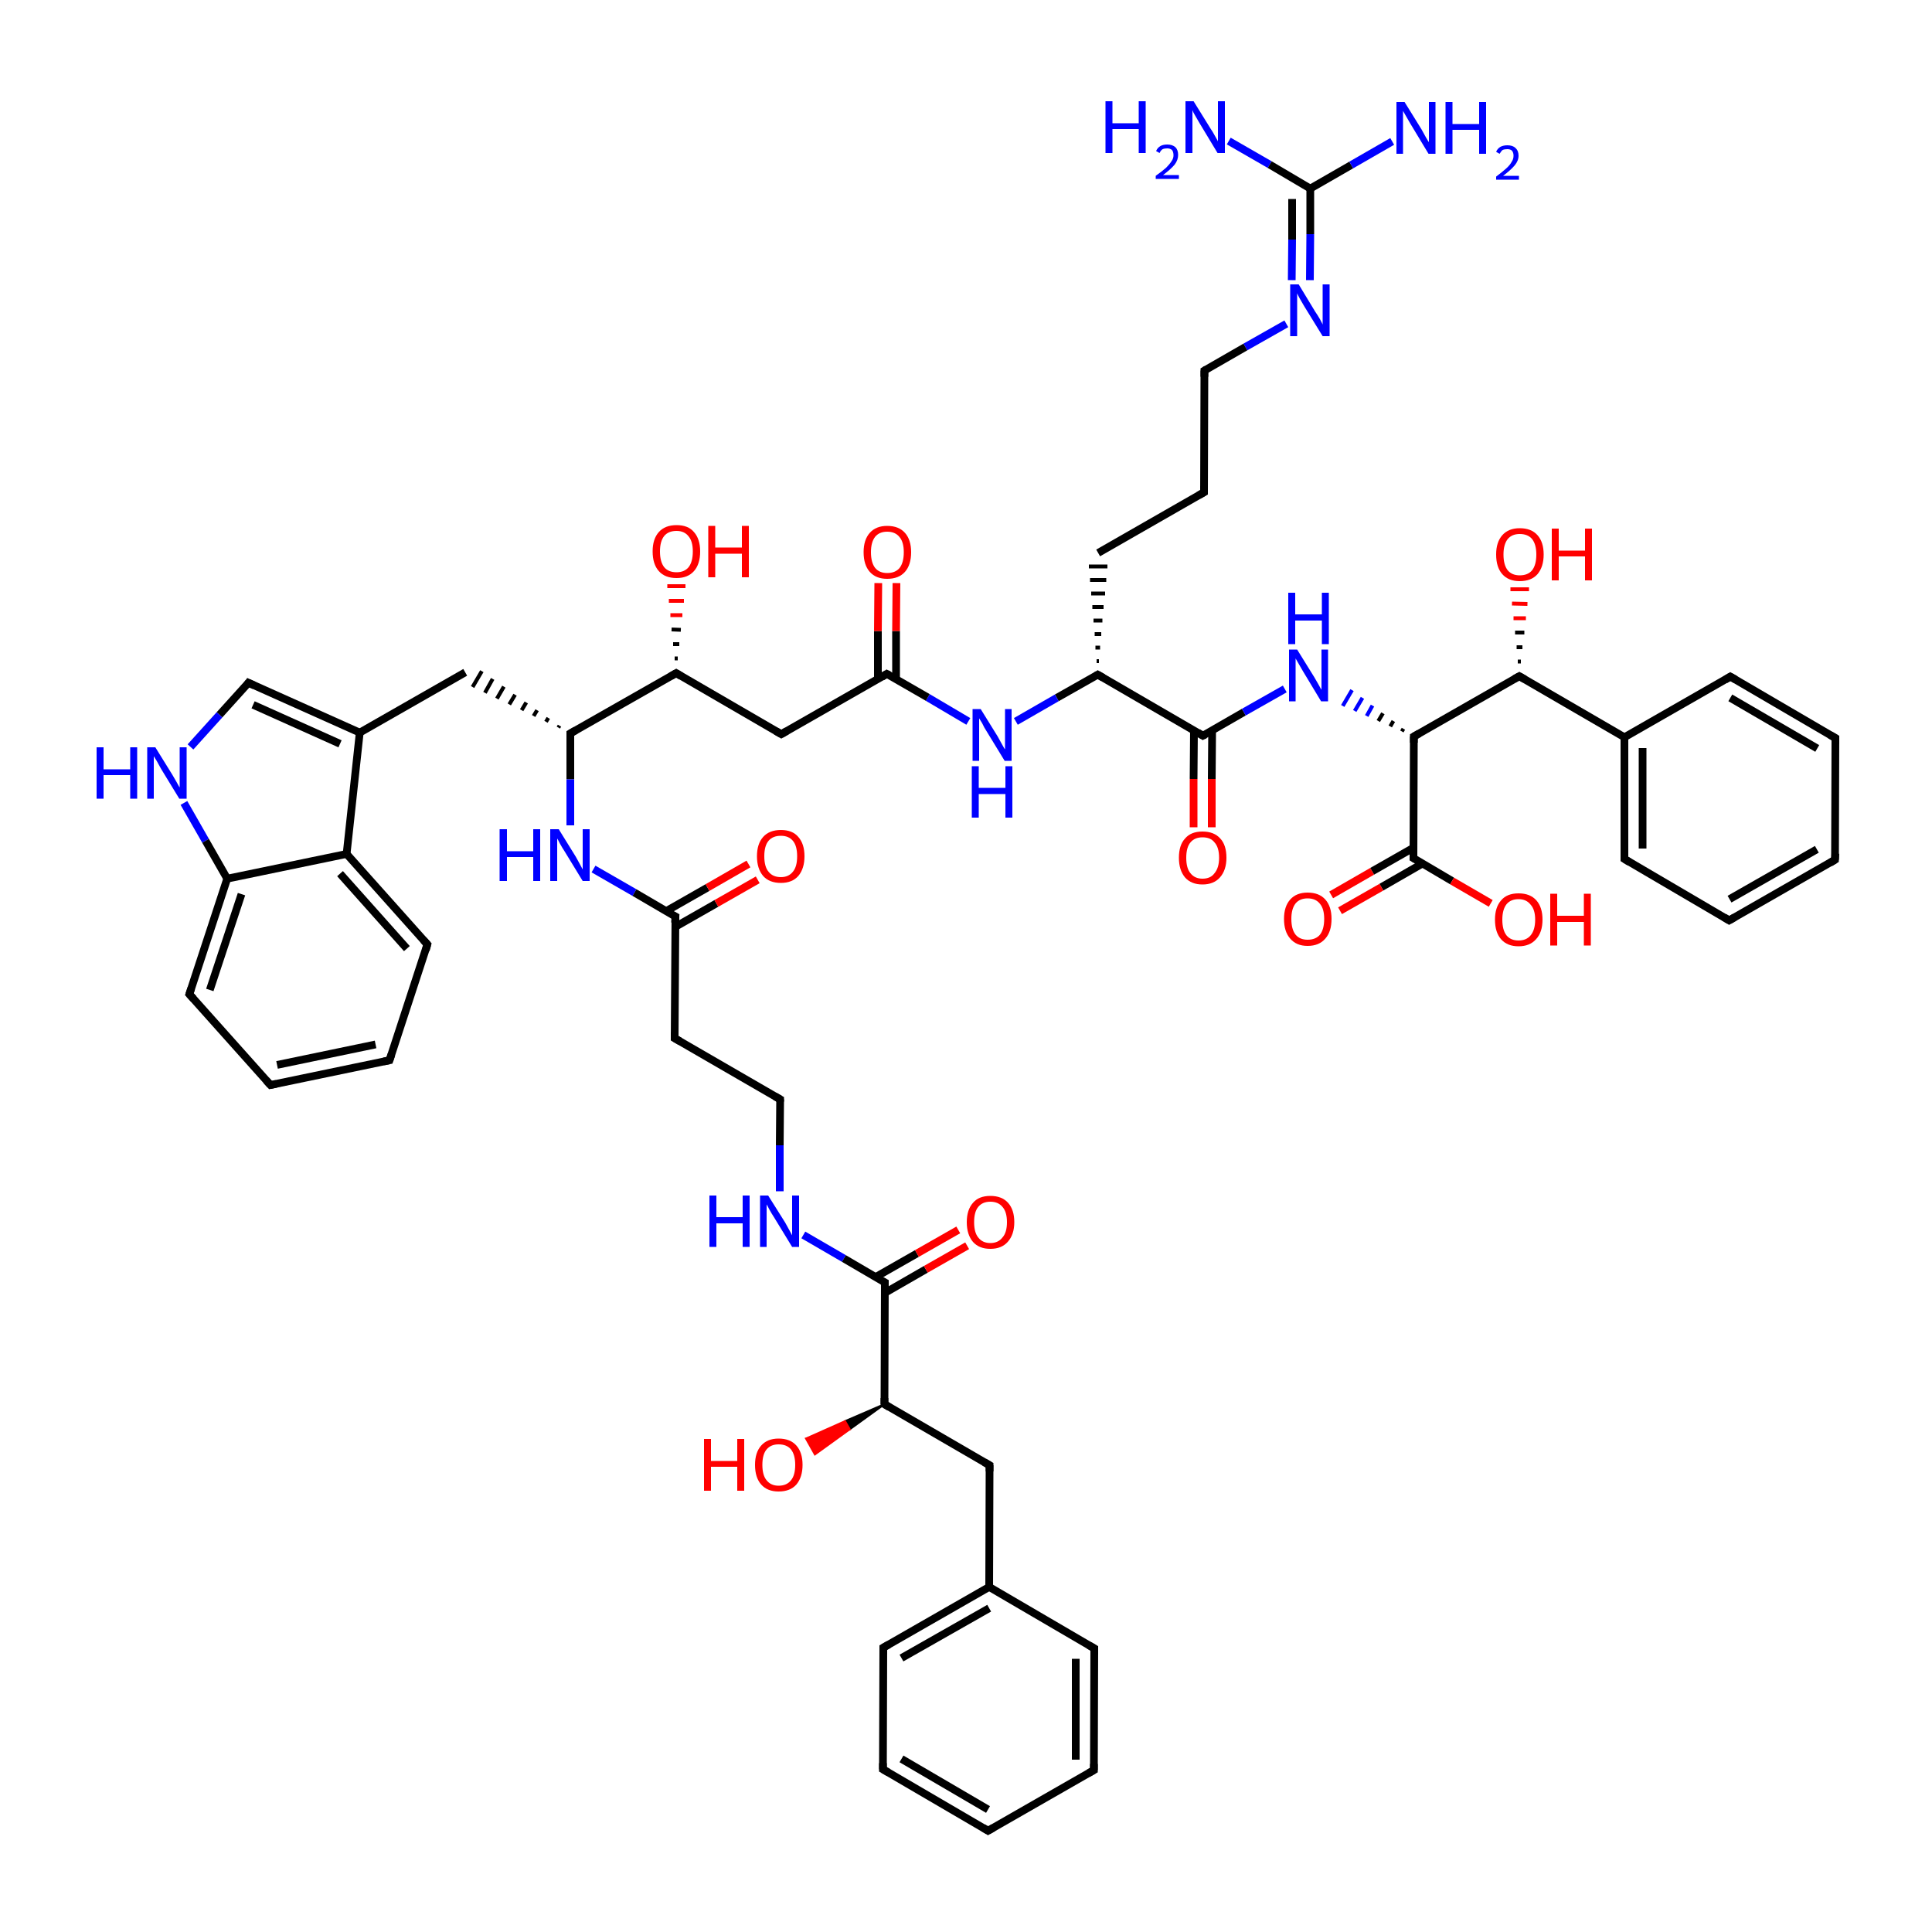 
<svg version='1.1' baseProfile='full'
              xmlns='http://www.w3.org/2000/svg'
                      xmlns:rdkit='http://www.rdkit.org/xml'
                      xmlns:xlink='http://www.w3.org/1999/xlink'
                  xml:space='preserve'
width='500px' height='500px' viewBox='0 0 500 500'>
<!-- END OF HEADER -->
<rect style='opacity:1.0;fill:#FFFFFF;stroke:none' width='500.0' height='500.0' x='0.0' y='0.0'> </rect>
<path class='bond-0 atom-0 atom-1' d='M 318.0,36.5 L 328.6,42.6' style='fill:none;fill-rule:evenodd;stroke:#0000FF;stroke-width:2.0px;stroke-linecap:butt;stroke-linejoin:miter;stroke-opacity:1' />
<path class='bond-0 atom-0 atom-1' d='M 328.6,42.6 L 339.1,48.8' style='fill:none;fill-rule:evenodd;stroke:#000000;stroke-width:2.0px;stroke-linecap:butt;stroke-linejoin:miter;stroke-opacity:1' />
<path class='bond-1 atom-1 atom-2' d='M 339.1,48.8 L 349.7,42.7' style='fill:none;fill-rule:evenodd;stroke:#000000;stroke-width:2.0px;stroke-linecap:butt;stroke-linejoin:miter;stroke-opacity:1' />
<path class='bond-1 atom-1 atom-2' d='M 349.7,42.7 L 360.3,36.6' style='fill:none;fill-rule:evenodd;stroke:#0000FF;stroke-width:2.0px;stroke-linecap:butt;stroke-linejoin:miter;stroke-opacity:1' />
<path class='bond-2 atom-1 atom-3' d='M 339.1,48.8 L 339.1,60.6' style='fill:none;fill-rule:evenodd;stroke:#000000;stroke-width:2.0px;stroke-linecap:butt;stroke-linejoin:miter;stroke-opacity:1' />
<path class='bond-2 atom-1 atom-3' d='M 339.1,60.6 L 339.0,72.5' style='fill:none;fill-rule:evenodd;stroke:#0000FF;stroke-width:2.0px;stroke-linecap:butt;stroke-linejoin:miter;stroke-opacity:1' />
<path class='bond-2 atom-1 atom-3' d='M 334.4,51.5 L 334.4,62.0' style='fill:none;fill-rule:evenodd;stroke:#000000;stroke-width:2.0px;stroke-linecap:butt;stroke-linejoin:miter;stroke-opacity:1' />
<path class='bond-2 atom-1 atom-3' d='M 334.4,62.0 L 334.3,72.5' style='fill:none;fill-rule:evenodd;stroke:#0000FF;stroke-width:2.0px;stroke-linecap:butt;stroke-linejoin:miter;stroke-opacity:1' />
<path class='bond-3 atom-3 atom-4' d='M 332.9,83.8 L 322.3,89.8' style='fill:none;fill-rule:evenodd;stroke:#0000FF;stroke-width:2.0px;stroke-linecap:butt;stroke-linejoin:miter;stroke-opacity:1' />
<path class='bond-3 atom-3 atom-4' d='M 322.3,89.8 L 311.7,95.9' style='fill:none;fill-rule:evenodd;stroke:#000000;stroke-width:2.0px;stroke-linecap:butt;stroke-linejoin:miter;stroke-opacity:1' />
<path class='bond-4 atom-4 atom-5' d='M 311.7,95.9 L 311.6,127.4' style='fill:none;fill-rule:evenodd;stroke:#000000;stroke-width:2.0px;stroke-linecap:butt;stroke-linejoin:miter;stroke-opacity:1' />
<path class='bond-5 atom-5 atom-6' d='M 311.6,127.4 L 284.2,143.1' style='fill:none;fill-rule:evenodd;stroke:#000000;stroke-width:2.0px;stroke-linecap:butt;stroke-linejoin:miter;stroke-opacity:1' />
<path class='bond-6 atom-7 atom-6' d='M 284.4,171.1 L 283.8,171.1' style='fill:none;fill-rule:evenodd;stroke:#000000;stroke-width:1.0px;stroke-linecap:butt;stroke-linejoin:miter;stroke-opacity:1' />
<path class='bond-6 atom-7 atom-6' d='M 284.7,167.6 L 283.5,167.6' style='fill:none;fill-rule:evenodd;stroke:#000000;stroke-width:1.0px;stroke-linecap:butt;stroke-linejoin:miter;stroke-opacity:1' />
<path class='bond-6 atom-7 atom-6' d='M 285.0,164.1 L 283.3,164.1' style='fill:none;fill-rule:evenodd;stroke:#000000;stroke-width:1.0px;stroke-linecap:butt;stroke-linejoin:miter;stroke-opacity:1' />
<path class='bond-6 atom-7 atom-6' d='M 285.3,160.6 L 283.0,160.6' style='fill:none;fill-rule:evenodd;stroke:#000000;stroke-width:1.0px;stroke-linecap:butt;stroke-linejoin:miter;stroke-opacity:1' />
<path class='bond-6 atom-7 atom-6' d='M 285.6,157.1 L 282.7,157.1' style='fill:none;fill-rule:evenodd;stroke:#000000;stroke-width:1.0px;stroke-linecap:butt;stroke-linejoin:miter;stroke-opacity:1' />
<path class='bond-6 atom-7 atom-6' d='M 286.0,153.6 L 282.4,153.6' style='fill:none;fill-rule:evenodd;stroke:#000000;stroke-width:1.0px;stroke-linecap:butt;stroke-linejoin:miter;stroke-opacity:1' />
<path class='bond-6 atom-7 atom-6' d='M 286.3,150.1 L 282.1,150.1' style='fill:none;fill-rule:evenodd;stroke:#000000;stroke-width:1.0px;stroke-linecap:butt;stroke-linejoin:miter;stroke-opacity:1' />
<path class='bond-6 atom-7 atom-6' d='M 286.6,146.6 L 281.8,146.6' style='fill:none;fill-rule:evenodd;stroke:#000000;stroke-width:1.0px;stroke-linecap:butt;stroke-linejoin:miter;stroke-opacity:1' />
<path class='bond-7 atom-7 atom-8' d='M 284.1,174.6 L 273.5,180.6' style='fill:none;fill-rule:evenodd;stroke:#000000;stroke-width:2.0px;stroke-linecap:butt;stroke-linejoin:miter;stroke-opacity:1' />
<path class='bond-7 atom-7 atom-8' d='M 273.5,180.6 L 262.9,186.7' style='fill:none;fill-rule:evenodd;stroke:#0000FF;stroke-width:2.0px;stroke-linecap:butt;stroke-linejoin:miter;stroke-opacity:1' />
<path class='bond-8 atom-8 atom-9' d='M 250.6,186.7 L 240.1,180.5' style='fill:none;fill-rule:evenodd;stroke:#0000FF;stroke-width:2.0px;stroke-linecap:butt;stroke-linejoin:miter;stroke-opacity:1' />
<path class='bond-8 atom-8 atom-9' d='M 240.1,180.5 L 229.5,174.4' style='fill:none;fill-rule:evenodd;stroke:#000000;stroke-width:2.0px;stroke-linecap:butt;stroke-linejoin:miter;stroke-opacity:1' />
<path class='bond-9 atom-9 atom-10' d='M 231.9,175.7 L 231.9,163.3' style='fill:none;fill-rule:evenodd;stroke:#000000;stroke-width:2.0px;stroke-linecap:butt;stroke-linejoin:miter;stroke-opacity:1' />
<path class='bond-9 atom-9 atom-10' d='M 231.9,163.3 L 232.0,150.9' style='fill:none;fill-rule:evenodd;stroke:#FF0000;stroke-width:2.0px;stroke-linecap:butt;stroke-linejoin:miter;stroke-opacity:1' />
<path class='bond-9 atom-9 atom-10' d='M 227.2,175.7 L 227.2,163.3' style='fill:none;fill-rule:evenodd;stroke:#000000;stroke-width:2.0px;stroke-linecap:butt;stroke-linejoin:miter;stroke-opacity:1' />
<path class='bond-9 atom-9 atom-10' d='M 227.2,163.3 L 227.3,150.9' style='fill:none;fill-rule:evenodd;stroke:#FF0000;stroke-width:2.0px;stroke-linecap:butt;stroke-linejoin:miter;stroke-opacity:1' />
<path class='bond-10 atom-9 atom-11' d='M 229.5,174.4 L 202.2,190.0' style='fill:none;fill-rule:evenodd;stroke:#000000;stroke-width:2.0px;stroke-linecap:butt;stroke-linejoin:miter;stroke-opacity:1' />
<path class='bond-11 atom-11 atom-12' d='M 202.2,190.0 L 175.0,174.2' style='fill:none;fill-rule:evenodd;stroke:#000000;stroke-width:2.0px;stroke-linecap:butt;stroke-linejoin:miter;stroke-opacity:1' />
<path class='bond-12 atom-12 atom-13' d='M 174.6,170.4 L 175.4,170.4' style='fill:none;fill-rule:evenodd;stroke:#000000;stroke-width:1.0px;stroke-linecap:butt;stroke-linejoin:miter;stroke-opacity:1' />
<path class='bond-12 atom-12 atom-13' d='M 174.2,166.7 L 175.8,166.7' style='fill:none;fill-rule:evenodd;stroke:#000000;stroke-width:1.0px;stroke-linecap:butt;stroke-linejoin:miter;stroke-opacity:1' />
<path class='bond-12 atom-12 atom-13' d='M 173.8,162.9 L 176.2,163.0' style='fill:none;fill-rule:evenodd;stroke:#000000;stroke-width:1.0px;stroke-linecap:butt;stroke-linejoin:miter;stroke-opacity:1' />
<path class='bond-12 atom-12 atom-13' d='M 173.5,159.2 L 176.6,159.2' style='fill:none;fill-rule:evenodd;stroke:#FF0000;stroke-width:1.0px;stroke-linecap:butt;stroke-linejoin:miter;stroke-opacity:1' />
<path class='bond-12 atom-12 atom-13' d='M 173.1,155.5 L 177.0,155.5' style='fill:none;fill-rule:evenodd;stroke:#FF0000;stroke-width:1.0px;stroke-linecap:butt;stroke-linejoin:miter;stroke-opacity:1' />
<path class='bond-12 atom-12 atom-13' d='M 172.7,151.7 L 177.4,151.7' style='fill:none;fill-rule:evenodd;stroke:#FF0000;stroke-width:1.0px;stroke-linecap:butt;stroke-linejoin:miter;stroke-opacity:1' />
<path class='bond-13 atom-12 atom-14' d='M 175.0,174.2 L 147.6,189.8' style='fill:none;fill-rule:evenodd;stroke:#000000;stroke-width:2.0px;stroke-linecap:butt;stroke-linejoin:miter;stroke-opacity:1' />
<path class='bond-14 atom-14 atom-15' d='M 144.8,187.8 L 144.5,188.3' style='fill:none;fill-rule:evenodd;stroke:#000000;stroke-width:1.0px;stroke-linecap:butt;stroke-linejoin:miter;stroke-opacity:1' />
<path class='bond-14 atom-14 atom-15' d='M 141.9,185.8 L 141.3,186.8' style='fill:none;fill-rule:evenodd;stroke:#000000;stroke-width:1.0px;stroke-linecap:butt;stroke-linejoin:miter;stroke-opacity:1' />
<path class='bond-14 atom-14 atom-15' d='M 139.0,183.8 L 138.1,185.3' style='fill:none;fill-rule:evenodd;stroke:#000000;stroke-width:1.0px;stroke-linecap:butt;stroke-linejoin:miter;stroke-opacity:1' />
<path class='bond-14 atom-14 atom-15' d='M 136.2,181.8 L 135.0,183.8' style='fill:none;fill-rule:evenodd;stroke:#000000;stroke-width:1.0px;stroke-linecap:butt;stroke-linejoin:miter;stroke-opacity:1' />
<path class='bond-14 atom-14 atom-15' d='M 133.3,179.8 L 131.8,182.3' style='fill:none;fill-rule:evenodd;stroke:#000000;stroke-width:1.0px;stroke-linecap:butt;stroke-linejoin:miter;stroke-opacity:1' />
<path class='bond-14 atom-14 atom-15' d='M 130.4,177.7 L 128.6,180.8' style='fill:none;fill-rule:evenodd;stroke:#000000;stroke-width:1.0px;stroke-linecap:butt;stroke-linejoin:miter;stroke-opacity:1' />
<path class='bond-14 atom-14 atom-15' d='M 127.5,175.7 L 125.5,179.3' style='fill:none;fill-rule:evenodd;stroke:#000000;stroke-width:1.0px;stroke-linecap:butt;stroke-linejoin:miter;stroke-opacity:1' />
<path class='bond-14 atom-14 atom-15' d='M 124.7,173.7 L 122.3,177.8' style='fill:none;fill-rule:evenodd;stroke:#000000;stroke-width:1.0px;stroke-linecap:butt;stroke-linejoin:miter;stroke-opacity:1' />
<path class='bond-15 atom-15 atom-16' d='M 120.4,174.0 L 93.1,189.6' style='fill:none;fill-rule:evenodd;stroke:#000000;stroke-width:2.0px;stroke-linecap:butt;stroke-linejoin:miter;stroke-opacity:1' />
<path class='bond-16 atom-16 atom-17' d='M 93.1,189.6 L 64.3,176.7' style='fill:none;fill-rule:evenodd;stroke:#000000;stroke-width:2.0px;stroke-linecap:butt;stroke-linejoin:miter;stroke-opacity:1' />
<path class='bond-16 atom-16 atom-17' d='M 88.0,192.5 L 65.5,182.4' style='fill:none;fill-rule:evenodd;stroke:#000000;stroke-width:2.0px;stroke-linecap:butt;stroke-linejoin:miter;stroke-opacity:1' />
<path class='bond-17 atom-17 atom-18' d='M 64.3,176.7 L 56.8,185.0' style='fill:none;fill-rule:evenodd;stroke:#000000;stroke-width:2.0px;stroke-linecap:butt;stroke-linejoin:miter;stroke-opacity:1' />
<path class='bond-17 atom-17 atom-18' d='M 56.8,185.0 L 49.3,193.3' style='fill:none;fill-rule:evenodd;stroke:#0000FF;stroke-width:2.0px;stroke-linecap:butt;stroke-linejoin:miter;stroke-opacity:1' />
<path class='bond-18 atom-18 atom-19' d='M 47.6,207.8 L 53.2,217.6' style='fill:none;fill-rule:evenodd;stroke:#0000FF;stroke-width:2.0px;stroke-linecap:butt;stroke-linejoin:miter;stroke-opacity:1' />
<path class='bond-18 atom-18 atom-19' d='M 53.2,217.6 L 58.8,227.4' style='fill:none;fill-rule:evenodd;stroke:#000000;stroke-width:2.0px;stroke-linecap:butt;stroke-linejoin:miter;stroke-opacity:1' />
<path class='bond-19 atom-19 atom-20' d='M 58.8,227.4 L 49.0,257.3' style='fill:none;fill-rule:evenodd;stroke:#000000;stroke-width:2.0px;stroke-linecap:butt;stroke-linejoin:miter;stroke-opacity:1' />
<path class='bond-19 atom-19 atom-20' d='M 62.5,231.4 L 54.3,256.2' style='fill:none;fill-rule:evenodd;stroke:#000000;stroke-width:2.0px;stroke-linecap:butt;stroke-linejoin:miter;stroke-opacity:1' />
<path class='bond-20 atom-20 atom-21' d='M 49.0,257.3 L 70.0,280.8' style='fill:none;fill-rule:evenodd;stroke:#000000;stroke-width:2.0px;stroke-linecap:butt;stroke-linejoin:miter;stroke-opacity:1' />
<path class='bond-21 atom-21 atom-22' d='M 70.0,280.8 L 100.8,274.4' style='fill:none;fill-rule:evenodd;stroke:#000000;stroke-width:2.0px;stroke-linecap:butt;stroke-linejoin:miter;stroke-opacity:1' />
<path class='bond-21 atom-21 atom-22' d='M 71.7,275.6 L 97.2,270.3' style='fill:none;fill-rule:evenodd;stroke:#000000;stroke-width:2.0px;stroke-linecap:butt;stroke-linejoin:miter;stroke-opacity:1' />
<path class='bond-22 atom-22 atom-23' d='M 100.8,274.4 L 110.6,244.4' style='fill:none;fill-rule:evenodd;stroke:#000000;stroke-width:2.0px;stroke-linecap:butt;stroke-linejoin:miter;stroke-opacity:1' />
<path class='bond-23 atom-23 atom-24' d='M 110.6,244.4 L 89.7,221.0' style='fill:none;fill-rule:evenodd;stroke:#000000;stroke-width:2.0px;stroke-linecap:butt;stroke-linejoin:miter;stroke-opacity:1' />
<path class='bond-23 atom-23 atom-24' d='M 105.3,245.5 L 88.0,226.1' style='fill:none;fill-rule:evenodd;stroke:#000000;stroke-width:2.0px;stroke-linecap:butt;stroke-linejoin:miter;stroke-opacity:1' />
<path class='bond-24 atom-14 atom-25' d='M 147.6,189.8 L 147.6,201.7' style='fill:none;fill-rule:evenodd;stroke:#000000;stroke-width:2.0px;stroke-linecap:butt;stroke-linejoin:miter;stroke-opacity:1' />
<path class='bond-24 atom-14 atom-25' d='M 147.6,201.7 L 147.6,213.6' style='fill:none;fill-rule:evenodd;stroke:#0000FF;stroke-width:2.0px;stroke-linecap:butt;stroke-linejoin:miter;stroke-opacity:1' />
<path class='bond-25 atom-25 atom-26' d='M 153.6,224.9 L 164.2,231.0' style='fill:none;fill-rule:evenodd;stroke:#0000FF;stroke-width:2.0px;stroke-linecap:butt;stroke-linejoin:miter;stroke-opacity:1' />
<path class='bond-25 atom-25 atom-26' d='M 164.2,231.0 L 174.8,237.2' style='fill:none;fill-rule:evenodd;stroke:#000000;stroke-width:2.0px;stroke-linecap:butt;stroke-linejoin:miter;stroke-opacity:1' />
<path class='bond-26 atom-26 atom-27' d='M 174.7,239.9 L 185.4,233.8' style='fill:none;fill-rule:evenodd;stroke:#000000;stroke-width:2.0px;stroke-linecap:butt;stroke-linejoin:miter;stroke-opacity:1' />
<path class='bond-26 atom-26 atom-27' d='M 185.4,233.8 L 196.1,227.7' style='fill:none;fill-rule:evenodd;stroke:#FF0000;stroke-width:2.0px;stroke-linecap:butt;stroke-linejoin:miter;stroke-opacity:1' />
<path class='bond-26 atom-26 atom-27' d='M 172.4,235.8 L 183.1,229.7' style='fill:none;fill-rule:evenodd;stroke:#000000;stroke-width:2.0px;stroke-linecap:butt;stroke-linejoin:miter;stroke-opacity:1' />
<path class='bond-26 atom-26 atom-27' d='M 183.1,229.7 L 193.7,223.6' style='fill:none;fill-rule:evenodd;stroke:#FF0000;stroke-width:2.0px;stroke-linecap:butt;stroke-linejoin:miter;stroke-opacity:1' />
<path class='bond-27 atom-26 atom-28' d='M 174.8,237.2 L 174.6,268.7' style='fill:none;fill-rule:evenodd;stroke:#000000;stroke-width:2.0px;stroke-linecap:butt;stroke-linejoin:miter;stroke-opacity:1' />
<path class='bond-28 atom-28 atom-29' d='M 174.6,268.7 L 201.9,284.5' style='fill:none;fill-rule:evenodd;stroke:#000000;stroke-width:2.0px;stroke-linecap:butt;stroke-linejoin:miter;stroke-opacity:1' />
<path class='bond-29 atom-29 atom-30' d='M 201.9,284.5 L 201.8,296.4' style='fill:none;fill-rule:evenodd;stroke:#000000;stroke-width:2.0px;stroke-linecap:butt;stroke-linejoin:miter;stroke-opacity:1' />
<path class='bond-29 atom-29 atom-30' d='M 201.8,296.4 L 201.8,308.3' style='fill:none;fill-rule:evenodd;stroke:#0000FF;stroke-width:2.0px;stroke-linecap:butt;stroke-linejoin:miter;stroke-opacity:1' />
<path class='bond-30 atom-30 atom-31' d='M 207.9,319.6 L 218.4,325.7' style='fill:none;fill-rule:evenodd;stroke:#0000FF;stroke-width:2.0px;stroke-linecap:butt;stroke-linejoin:miter;stroke-opacity:1' />
<path class='bond-30 atom-30 atom-31' d='M 218.4,325.7 L 229.0,331.9' style='fill:none;fill-rule:evenodd;stroke:#000000;stroke-width:2.0px;stroke-linecap:butt;stroke-linejoin:miter;stroke-opacity:1' />
<path class='bond-31 atom-31 atom-32' d='M 229.0,334.6 L 239.6,328.5' style='fill:none;fill-rule:evenodd;stroke:#000000;stroke-width:2.0px;stroke-linecap:butt;stroke-linejoin:miter;stroke-opacity:1' />
<path class='bond-31 atom-31 atom-32' d='M 239.6,328.5 L 250.3,322.4' style='fill:none;fill-rule:evenodd;stroke:#FF0000;stroke-width:2.0px;stroke-linecap:butt;stroke-linejoin:miter;stroke-opacity:1' />
<path class='bond-31 atom-31 atom-32' d='M 226.6,330.5 L 237.3,324.4' style='fill:none;fill-rule:evenodd;stroke:#000000;stroke-width:2.0px;stroke-linecap:butt;stroke-linejoin:miter;stroke-opacity:1' />
<path class='bond-31 atom-31 atom-32' d='M 237.3,324.4 L 248.0,318.3' style='fill:none;fill-rule:evenodd;stroke:#FF0000;stroke-width:2.0px;stroke-linecap:butt;stroke-linejoin:miter;stroke-opacity:1' />
<path class='bond-32 atom-31 atom-33' d='M 229.0,331.9 L 228.9,363.4' style='fill:none;fill-rule:evenodd;stroke:#000000;stroke-width:2.0px;stroke-linecap:butt;stroke-linejoin:miter;stroke-opacity:1' />
<path class='bond-33 atom-33 atom-34' d='M 228.9,363.4 L 219.9,369.9 L 218.7,367.8 Z' style='fill:#000000;fill-rule:evenodd;fill-opacity:1;stroke:#000000;stroke-width:0.5px;stroke-linecap:butt;stroke-linejoin:miter;stroke-opacity:1;' />
<path class='bond-33 atom-33 atom-34' d='M 219.9,369.9 L 208.6,372.3 L 210.9,376.4 Z' style='fill:#FF0000;fill-rule:evenodd;fill-opacity:1;stroke:#FF0000;stroke-width:0.5px;stroke-linecap:butt;stroke-linejoin:miter;stroke-opacity:1;' />
<path class='bond-33 atom-33 atom-34' d='M 219.9,369.9 L 218.7,367.8 L 208.6,372.3 Z' style='fill:#FF0000;fill-rule:evenodd;fill-opacity:1;stroke:#FF0000;stroke-width:0.5px;stroke-linecap:butt;stroke-linejoin:miter;stroke-opacity:1;' />
<path class='bond-34 atom-33 atom-35' d='M 228.9,363.4 L 256.1,379.2' style='fill:none;fill-rule:evenodd;stroke:#000000;stroke-width:2.0px;stroke-linecap:butt;stroke-linejoin:miter;stroke-opacity:1' />
<path class='bond-35 atom-35 atom-36' d='M 256.1,379.2 L 256.0,410.7' style='fill:none;fill-rule:evenodd;stroke:#000000;stroke-width:2.0px;stroke-linecap:butt;stroke-linejoin:miter;stroke-opacity:1' />
<path class='bond-36 atom-36 atom-37' d='M 256.0,410.7 L 228.6,426.4' style='fill:none;fill-rule:evenodd;stroke:#000000;stroke-width:2.0px;stroke-linecap:butt;stroke-linejoin:miter;stroke-opacity:1' />
<path class='bond-36 atom-36 atom-37' d='M 256.0,416.2 L 233.3,429.1' style='fill:none;fill-rule:evenodd;stroke:#000000;stroke-width:2.0px;stroke-linecap:butt;stroke-linejoin:miter;stroke-opacity:1' />
<path class='bond-37 atom-37 atom-38' d='M 228.6,426.4 L 228.5,457.9' style='fill:none;fill-rule:evenodd;stroke:#000000;stroke-width:2.0px;stroke-linecap:butt;stroke-linejoin:miter;stroke-opacity:1' />
<path class='bond-38 atom-38 atom-39' d='M 228.5,457.9 L 255.7,473.8' style='fill:none;fill-rule:evenodd;stroke:#000000;stroke-width:2.0px;stroke-linecap:butt;stroke-linejoin:miter;stroke-opacity:1' />
<path class='bond-38 atom-38 atom-39' d='M 233.3,455.2 L 255.7,468.3' style='fill:none;fill-rule:evenodd;stroke:#000000;stroke-width:2.0px;stroke-linecap:butt;stroke-linejoin:miter;stroke-opacity:1' />
<path class='bond-39 atom-39 atom-40' d='M 255.7,473.8 L 283.1,458.1' style='fill:none;fill-rule:evenodd;stroke:#000000;stroke-width:2.0px;stroke-linecap:butt;stroke-linejoin:miter;stroke-opacity:1' />
<path class='bond-40 atom-40 atom-41' d='M 283.1,458.1 L 283.2,426.6' style='fill:none;fill-rule:evenodd;stroke:#000000;stroke-width:2.0px;stroke-linecap:butt;stroke-linejoin:miter;stroke-opacity:1' />
<path class='bond-40 atom-40 atom-41' d='M 278.4,455.4 L 278.4,429.3' style='fill:none;fill-rule:evenodd;stroke:#000000;stroke-width:2.0px;stroke-linecap:butt;stroke-linejoin:miter;stroke-opacity:1' />
<path class='bond-41 atom-7 atom-42' d='M 284.1,174.6 L 311.3,190.4' style='fill:none;fill-rule:evenodd;stroke:#000000;stroke-width:2.0px;stroke-linecap:butt;stroke-linejoin:miter;stroke-opacity:1' />
<path class='bond-42 atom-42 atom-43' d='M 309.0,189.0 L 308.9,201.6' style='fill:none;fill-rule:evenodd;stroke:#000000;stroke-width:2.0px;stroke-linecap:butt;stroke-linejoin:miter;stroke-opacity:1' />
<path class='bond-42 atom-42 atom-43' d='M 308.9,201.6 L 308.9,214.1' style='fill:none;fill-rule:evenodd;stroke:#FF0000;stroke-width:2.0px;stroke-linecap:butt;stroke-linejoin:miter;stroke-opacity:1' />
<path class='bond-42 atom-42 atom-43' d='M 313.7,189.1 L 313.6,201.6' style='fill:none;fill-rule:evenodd;stroke:#000000;stroke-width:2.0px;stroke-linecap:butt;stroke-linejoin:miter;stroke-opacity:1' />
<path class='bond-42 atom-42 atom-43' d='M 313.6,201.6 L 313.6,214.1' style='fill:none;fill-rule:evenodd;stroke:#FF0000;stroke-width:2.0px;stroke-linecap:butt;stroke-linejoin:miter;stroke-opacity:1' />
<path class='bond-43 atom-42 atom-44' d='M 311.3,190.4 L 321.9,184.3' style='fill:none;fill-rule:evenodd;stroke:#000000;stroke-width:2.0px;stroke-linecap:butt;stroke-linejoin:miter;stroke-opacity:1' />
<path class='bond-43 atom-42 atom-44' d='M 321.9,184.3 L 332.5,178.3' style='fill:none;fill-rule:evenodd;stroke:#0000FF;stroke-width:2.0px;stroke-linecap:butt;stroke-linejoin:miter;stroke-opacity:1' />
<path class='bond-44 atom-45 atom-44' d='M 363.2,188.6 L 362.8,189.3' style='fill:none;fill-rule:evenodd;stroke:#000000;stroke-width:1.0px;stroke-linecap:butt;stroke-linejoin:miter;stroke-opacity:1' />
<path class='bond-44 atom-45 atom-44' d='M 360.6,186.6 L 359.8,188.0' style='fill:none;fill-rule:evenodd;stroke:#000000;stroke-width:1.0px;stroke-linecap:butt;stroke-linejoin:miter;stroke-opacity:1' />
<path class='bond-44 atom-45 atom-44' d='M 357.9,184.6 L 356.7,186.6' style='fill:none;fill-rule:evenodd;stroke:#000000;stroke-width:1.0px;stroke-linecap:butt;stroke-linejoin:miter;stroke-opacity:1' />
<path class='bond-44 atom-45 atom-44' d='M 355.2,182.6 L 353.7,185.3' style='fill:none;fill-rule:evenodd;stroke:#0000FF;stroke-width:1.0px;stroke-linecap:butt;stroke-linejoin:miter;stroke-opacity:1' />
<path class='bond-44 atom-45 atom-44' d='M 352.6,180.6 L 350.6,184.0' style='fill:none;fill-rule:evenodd;stroke:#0000FF;stroke-width:1.0px;stroke-linecap:butt;stroke-linejoin:miter;stroke-opacity:1' />
<path class='bond-44 atom-45 atom-44' d='M 349.9,178.6 L 347.5,182.7' style='fill:none;fill-rule:evenodd;stroke:#0000FF;stroke-width:1.0px;stroke-linecap:butt;stroke-linejoin:miter;stroke-opacity:1' />
<path class='bond-45 atom-45 atom-46' d='M 365.9,190.6 L 365.8,222.1' style='fill:none;fill-rule:evenodd;stroke:#000000;stroke-width:2.0px;stroke-linecap:butt;stroke-linejoin:miter;stroke-opacity:1' />
<path class='bond-46 atom-46 atom-47' d='M 365.8,219.4 L 355.1,225.5' style='fill:none;fill-rule:evenodd;stroke:#000000;stroke-width:2.0px;stroke-linecap:butt;stroke-linejoin:miter;stroke-opacity:1' />
<path class='bond-46 atom-46 atom-47' d='M 355.1,225.5 L 344.5,231.6' style='fill:none;fill-rule:evenodd;stroke:#FF0000;stroke-width:2.0px;stroke-linecap:butt;stroke-linejoin:miter;stroke-opacity:1' />
<path class='bond-46 atom-46 atom-47' d='M 368.1,223.5 L 357.5,229.6' style='fill:none;fill-rule:evenodd;stroke:#000000;stroke-width:2.0px;stroke-linecap:butt;stroke-linejoin:miter;stroke-opacity:1' />
<path class='bond-46 atom-46 atom-47' d='M 357.5,229.6 L 346.8,235.7' style='fill:none;fill-rule:evenodd;stroke:#FF0000;stroke-width:2.0px;stroke-linecap:butt;stroke-linejoin:miter;stroke-opacity:1' />
<path class='bond-47 atom-46 atom-48' d='M 365.8,222.1 L 375.8,228.0' style='fill:none;fill-rule:evenodd;stroke:#000000;stroke-width:2.0px;stroke-linecap:butt;stroke-linejoin:miter;stroke-opacity:1' />
<path class='bond-47 atom-46 atom-48' d='M 375.8,228.0 L 385.8,233.8' style='fill:none;fill-rule:evenodd;stroke:#FF0000;stroke-width:2.0px;stroke-linecap:butt;stroke-linejoin:miter;stroke-opacity:1' />
<path class='bond-48 atom-45 atom-49' d='M 365.9,190.6 L 393.2,175.0' style='fill:none;fill-rule:evenodd;stroke:#000000;stroke-width:2.0px;stroke-linecap:butt;stroke-linejoin:miter;stroke-opacity:1' />
<path class='bond-49 atom-49 atom-50' d='M 392.8,171.2 L 393.6,171.2' style='fill:none;fill-rule:evenodd;stroke:#000000;stroke-width:1.0px;stroke-linecap:butt;stroke-linejoin:miter;stroke-opacity:1' />
<path class='bond-49 atom-49 atom-50' d='M 392.5,167.5 L 394.0,167.5' style='fill:none;fill-rule:evenodd;stroke:#000000;stroke-width:1.0px;stroke-linecap:butt;stroke-linejoin:miter;stroke-opacity:1' />
<path class='bond-49 atom-49 atom-50' d='M 392.1,163.7 L 394.5,163.7' style='fill:none;fill-rule:evenodd;stroke:#000000;stroke-width:1.0px;stroke-linecap:butt;stroke-linejoin:miter;stroke-opacity:1' />
<path class='bond-49 atom-49 atom-50' d='M 391.7,160.0 L 394.9,160.0' style='fill:none;fill-rule:evenodd;stroke:#FF0000;stroke-width:1.0px;stroke-linecap:butt;stroke-linejoin:miter;stroke-opacity:1' />
<path class='bond-49 atom-49 atom-50' d='M 391.3,156.2 L 395.3,156.3' style='fill:none;fill-rule:evenodd;stroke:#FF0000;stroke-width:1.0px;stroke-linecap:butt;stroke-linejoin:miter;stroke-opacity:1' />
<path class='bond-49 atom-49 atom-50' d='M 390.9,152.5 L 395.7,152.5' style='fill:none;fill-rule:evenodd;stroke:#FF0000;stroke-width:1.0px;stroke-linecap:butt;stroke-linejoin:miter;stroke-opacity:1' />
<path class='bond-50 atom-49 atom-51' d='M 393.2,175.0 L 420.4,190.8' style='fill:none;fill-rule:evenodd;stroke:#000000;stroke-width:2.0px;stroke-linecap:butt;stroke-linejoin:miter;stroke-opacity:1' />
<path class='bond-51 atom-51 atom-52' d='M 420.4,190.8 L 420.4,222.3' style='fill:none;fill-rule:evenodd;stroke:#000000;stroke-width:2.0px;stroke-linecap:butt;stroke-linejoin:miter;stroke-opacity:1' />
<path class='bond-51 atom-51 atom-52' d='M 425.1,193.6 L 425.1,219.6' style='fill:none;fill-rule:evenodd;stroke:#000000;stroke-width:2.0px;stroke-linecap:butt;stroke-linejoin:miter;stroke-opacity:1' />
<path class='bond-52 atom-52 atom-53' d='M 420.4,222.3 L 447.5,238.2' style='fill:none;fill-rule:evenodd;stroke:#000000;stroke-width:2.0px;stroke-linecap:butt;stroke-linejoin:miter;stroke-opacity:1' />
<path class='bond-53 atom-53 atom-54' d='M 447.5,238.2 L 474.9,222.5' style='fill:none;fill-rule:evenodd;stroke:#000000;stroke-width:2.0px;stroke-linecap:butt;stroke-linejoin:miter;stroke-opacity:1' />
<path class='bond-53 atom-53 atom-54' d='M 447.6,232.7 L 470.2,219.8' style='fill:none;fill-rule:evenodd;stroke:#000000;stroke-width:2.0px;stroke-linecap:butt;stroke-linejoin:miter;stroke-opacity:1' />
<path class='bond-54 atom-54 atom-55' d='M 474.9,222.5 L 475.0,191.0' style='fill:none;fill-rule:evenodd;stroke:#000000;stroke-width:2.0px;stroke-linecap:butt;stroke-linejoin:miter;stroke-opacity:1' />
<path class='bond-55 atom-55 atom-56' d='M 475.0,191.0 L 447.8,175.1' style='fill:none;fill-rule:evenodd;stroke:#000000;stroke-width:2.0px;stroke-linecap:butt;stroke-linejoin:miter;stroke-opacity:1' />
<path class='bond-55 atom-55 atom-56' d='M 470.3,193.7 L 447.8,180.6' style='fill:none;fill-rule:evenodd;stroke:#000000;stroke-width:2.0px;stroke-linecap:butt;stroke-linejoin:miter;stroke-opacity:1' />
<path class='bond-56 atom-24 atom-16' d='M 89.7,221.0 L 93.1,189.6' style='fill:none;fill-rule:evenodd;stroke:#000000;stroke-width:2.0px;stroke-linecap:butt;stroke-linejoin:miter;stroke-opacity:1' />
<path class='bond-57 atom-41 atom-36' d='M 283.2,426.6 L 256.0,410.7' style='fill:none;fill-rule:evenodd;stroke:#000000;stroke-width:2.0px;stroke-linecap:butt;stroke-linejoin:miter;stroke-opacity:1' />
<path class='bond-58 atom-56 atom-51' d='M 447.8,175.1 L 420.4,190.8' style='fill:none;fill-rule:evenodd;stroke:#000000;stroke-width:2.0px;stroke-linecap:butt;stroke-linejoin:miter;stroke-opacity:1' />
<path class='bond-59 atom-24 atom-19' d='M 89.7,221.0 L 58.8,227.4' style='fill:none;fill-rule:evenodd;stroke:#000000;stroke-width:2.0px;stroke-linecap:butt;stroke-linejoin:miter;stroke-opacity:1' />
<path d='M 312.2,95.6 L 311.7,95.9 L 311.7,97.5' style='fill:none;stroke:#000000;stroke-width:2.0px;stroke-linecap:butt;stroke-linejoin:miter;stroke-opacity:1;' />
<path d='M 311.6,125.8 L 311.6,127.4 L 310.2,128.2' style='fill:none;stroke:#000000;stroke-width:2.0px;stroke-linecap:butt;stroke-linejoin:miter;stroke-opacity:1;' />
<path d='M 283.6,174.9 L 284.1,174.6 L 285.5,175.4' style='fill:none;stroke:#000000;stroke-width:2.0px;stroke-linecap:butt;stroke-linejoin:miter;stroke-opacity:1;' />
<path d='M 230.1,174.7 L 229.5,174.4 L 228.2,175.2' style='fill:none;stroke:#000000;stroke-width:2.0px;stroke-linecap:butt;stroke-linejoin:miter;stroke-opacity:1;' />
<path d='M 203.6,189.2 L 202.2,190.0 L 200.8,189.2' style='fill:none;stroke:#000000;stroke-width:2.0px;stroke-linecap:butt;stroke-linejoin:miter;stroke-opacity:1;' />
<path d='M 176.3,175.0 L 175.0,174.2 L 173.6,175.0' style='fill:none;stroke:#000000;stroke-width:2.0px;stroke-linecap:butt;stroke-linejoin:miter;stroke-opacity:1;' />
<path d='M 149.0,189.0 L 147.6,189.8 L 147.6,190.4' style='fill:none;stroke:#000000;stroke-width:2.0px;stroke-linecap:butt;stroke-linejoin:miter;stroke-opacity:1;' />
<path d='M 65.8,177.4 L 64.3,176.7 L 64.0,177.1' style='fill:none;stroke:#000000;stroke-width:2.0px;stroke-linecap:butt;stroke-linejoin:miter;stroke-opacity:1;' />
<path d='M 49.5,255.8 L 49.0,257.3 L 50.1,258.5' style='fill:none;stroke:#000000;stroke-width:2.0px;stroke-linecap:butt;stroke-linejoin:miter;stroke-opacity:1;' />
<path d='M 68.9,279.6 L 70.0,280.8 L 71.5,280.5' style='fill:none;stroke:#000000;stroke-width:2.0px;stroke-linecap:butt;stroke-linejoin:miter;stroke-opacity:1;' />
<path d='M 99.3,274.7 L 100.8,274.4 L 101.3,272.9' style='fill:none;stroke:#000000;stroke-width:2.0px;stroke-linecap:butt;stroke-linejoin:miter;stroke-opacity:1;' />
<path d='M 110.2,245.9 L 110.6,244.4 L 109.6,243.3' style='fill:none;stroke:#000000;stroke-width:2.0px;stroke-linecap:butt;stroke-linejoin:miter;stroke-opacity:1;' />
<path d='M 174.2,236.9 L 174.8,237.2 L 174.7,238.8' style='fill:none;stroke:#000000;stroke-width:2.0px;stroke-linecap:butt;stroke-linejoin:miter;stroke-opacity:1;' />
<path d='M 174.6,267.1 L 174.6,268.7 L 176.0,269.5' style='fill:none;stroke:#000000;stroke-width:2.0px;stroke-linecap:butt;stroke-linejoin:miter;stroke-opacity:1;' />
<path d='M 200.5,283.7 L 201.9,284.5 L 201.9,285.1' style='fill:none;stroke:#000000;stroke-width:2.0px;stroke-linecap:butt;stroke-linejoin:miter;stroke-opacity:1;' />
<path d='M 228.4,331.6 L 229.0,331.9 L 229.0,333.5' style='fill:none;stroke:#000000;stroke-width:2.0px;stroke-linecap:butt;stroke-linejoin:miter;stroke-opacity:1;' />
<path d='M 228.9,361.8 L 228.9,363.4 L 230.2,364.2' style='fill:none;stroke:#000000;stroke-width:2.0px;stroke-linecap:butt;stroke-linejoin:miter;stroke-opacity:1;' />
<path d='M 254.7,378.4 L 256.1,379.2 L 256.1,380.8' style='fill:none;stroke:#000000;stroke-width:2.0px;stroke-linecap:butt;stroke-linejoin:miter;stroke-opacity:1;' />
<path d='M 230.0,425.6 L 228.6,426.4 L 228.6,428.0' style='fill:none;stroke:#000000;stroke-width:2.0px;stroke-linecap:butt;stroke-linejoin:miter;stroke-opacity:1;' />
<path d='M 228.5,456.3 L 228.5,457.9 L 229.9,458.7' style='fill:none;stroke:#000000;stroke-width:2.0px;stroke-linecap:butt;stroke-linejoin:miter;stroke-opacity:1;' />
<path d='M 254.4,473.0 L 255.7,473.8 L 257.1,473.0' style='fill:none;stroke:#000000;stroke-width:2.0px;stroke-linecap:butt;stroke-linejoin:miter;stroke-opacity:1;' />
<path d='M 281.7,458.9 L 283.1,458.1 L 283.1,456.5' style='fill:none;stroke:#000000;stroke-width:2.0px;stroke-linecap:butt;stroke-linejoin:miter;stroke-opacity:1;' />
<path d='M 283.2,428.2 L 283.2,426.6 L 281.8,425.8' style='fill:none;stroke:#000000;stroke-width:2.0px;stroke-linecap:butt;stroke-linejoin:miter;stroke-opacity:1;' />
<path d='M 310.0,189.6 L 311.3,190.4 L 311.9,190.1' style='fill:none;stroke:#000000;stroke-width:2.0px;stroke-linecap:butt;stroke-linejoin:miter;stroke-opacity:1;' />
<path d='M 365.9,192.2 L 365.9,190.6 L 367.3,189.8' style='fill:none;stroke:#000000;stroke-width:2.0px;stroke-linecap:butt;stroke-linejoin:miter;stroke-opacity:1;' />
<path d='M 365.8,220.5 L 365.8,222.1 L 366.3,222.4' style='fill:none;stroke:#000000;stroke-width:2.0px;stroke-linecap:butt;stroke-linejoin:miter;stroke-opacity:1;' />
<path d='M 391.9,175.7 L 393.2,175.0 L 394.6,175.8' style='fill:none;stroke:#000000;stroke-width:2.0px;stroke-linecap:butt;stroke-linejoin:miter;stroke-opacity:1;' />
<path d='M 420.4,220.7 L 420.4,222.3 L 421.7,223.1' style='fill:none;stroke:#000000;stroke-width:2.0px;stroke-linecap:butt;stroke-linejoin:miter;stroke-opacity:1;' />
<path d='M 446.2,237.4 L 447.5,238.2 L 448.9,237.4' style='fill:none;stroke:#000000;stroke-width:2.0px;stroke-linecap:butt;stroke-linejoin:miter;stroke-opacity:1;' />
<path d='M 473.6,223.3 L 474.9,222.5 L 475.0,220.9' style='fill:none;stroke:#000000;stroke-width:2.0px;stroke-linecap:butt;stroke-linejoin:miter;stroke-opacity:1;' />
<path d='M 475.0,192.6 L 475.0,191.0 L 473.6,190.2' style='fill:none;stroke:#000000;stroke-width:2.0px;stroke-linecap:butt;stroke-linejoin:miter;stroke-opacity:1;' />
<path d='M 449.2,175.9 L 447.8,175.1 L 446.5,175.9' style='fill:none;stroke:#000000;stroke-width:2.0px;stroke-linecap:butt;stroke-linejoin:miter;stroke-opacity:1;' />
<path class='atom-0' d='M 286.1 26.2
L 287.9 26.2
L 287.9 31.9
L 294.7 31.9
L 294.7 26.2
L 296.5 26.2
L 296.5 39.6
L 294.7 39.6
L 294.7 33.4
L 287.9 33.4
L 287.9 39.6
L 286.1 39.6
L 286.1 26.2
' fill='#0000FF'/>
<path class='atom-0' d='M 299.2 39.1
Q 299.5 38.3, 300.3 37.8
Q 301.0 37.4, 302.1 37.4
Q 303.4 37.4, 304.2 38.1
Q 304.9 38.8, 304.9 40.1
Q 304.9 41.4, 304.0 42.6
Q 303.0 43.8, 301.0 45.3
L 305.1 45.3
L 305.1 46.3
L 299.1 46.3
L 299.1 45.5
Q 300.8 44.3, 301.8 43.4
Q 302.7 42.5, 303.2 41.7
Q 303.7 41.0, 303.7 40.2
Q 303.7 39.3, 303.3 38.8
Q 302.8 38.4, 302.1 38.4
Q 301.4 38.4, 300.9 38.6
Q 300.4 38.9, 300.1 39.6
L 299.2 39.1
' fill='#0000FF'/>
<path class='atom-0' d='M 308.9 26.2
L 313.3 33.3
Q 313.8 34.0, 314.5 35.3
Q 315.2 36.5, 315.2 36.6
L 315.2 26.2
L 317.0 26.2
L 317.0 39.6
L 315.1 39.6
L 310.4 31.8
Q 309.9 30.9, 309.3 29.9
Q 308.7 28.9, 308.6 28.5
L 308.6 39.6
L 306.8 39.6
L 306.8 26.2
L 308.9 26.2
' fill='#0000FF'/>
<path class='atom-2' d='M 363.5 26.4
L 367.9 33.5
Q 368.3 34.2, 369.0 35.5
Q 369.7 36.7, 369.8 36.8
L 369.8 26.4
L 371.5 26.4
L 371.5 39.8
L 369.7 39.8
L 365.0 32.0
Q 364.5 31.1, 363.9 30.1
Q 363.3 29.1, 363.1 28.7
L 363.1 39.8
L 361.4 39.8
L 361.4 26.4
L 363.5 26.4
' fill='#0000FF'/>
<path class='atom-2' d='M 374.1 26.4
L 375.9 26.4
L 375.9 32.1
L 382.8 32.1
L 382.8 26.4
L 384.6 26.4
L 384.6 39.8
L 382.8 39.8
L 382.8 33.6
L 375.9 33.6
L 375.9 39.8
L 374.1 39.8
L 374.1 26.4
' fill='#0000FF'/>
<path class='atom-2' d='M 387.2 39.3
Q 387.5 38.5, 388.3 38.0
Q 389.1 37.6, 390.1 37.6
Q 391.5 37.6, 392.2 38.3
Q 393.0 39.0, 393.0 40.3
Q 393.0 41.6, 392.0 42.8
Q 391.0 44.0, 389.0 45.5
L 393.1 45.5
L 393.1 46.5
L 387.2 46.5
L 387.2 45.7
Q 388.8 44.5, 389.8 43.6
Q 390.8 42.7, 391.2 41.9
Q 391.7 41.2, 391.7 40.3
Q 391.7 39.5, 391.3 39.0
Q 390.9 38.6, 390.1 38.6
Q 389.4 38.6, 388.9 38.8
Q 388.5 39.1, 388.1 39.8
L 387.2 39.3
' fill='#0000FF'/>
<path class='atom-3' d='M 336.1 73.6
L 340.4 80.7
Q 340.9 81.4, 341.6 82.6
Q 342.3 83.9, 342.3 84.0
L 342.3 73.6
L 344.1 73.6
L 344.1 87.0
L 342.3 87.0
L 337.5 79.2
Q 337.0 78.3, 336.4 77.3
Q 335.8 76.2, 335.7 75.9
L 335.7 87.0
L 333.9 87.0
L 333.9 73.6
L 336.1 73.6
' fill='#0000FF'/>
<path class='atom-8' d='M 253.8 183.5
L 258.2 190.6
Q 258.6 191.3, 259.3 192.6
Q 260.0 193.9, 260.1 193.9
L 260.1 183.5
L 261.8 183.5
L 261.8 196.9
L 260.0 196.9
L 255.3 189.2
Q 254.7 188.3, 254.2 187.2
Q 253.6 186.2, 253.4 185.9
L 253.4 196.9
L 251.7 196.9
L 251.7 183.5
L 253.8 183.5
' fill='#0000FF'/>
<path class='atom-8' d='M 251.5 198.3
L 253.3 198.3
L 253.3 203.9
L 260.2 203.9
L 260.2 198.3
L 262.0 198.3
L 262.0 211.6
L 260.2 211.6
L 260.2 205.5
L 253.3 205.5
L 253.3 211.6
L 251.5 211.6
L 251.5 198.3
' fill='#0000FF'/>
<path class='atom-10' d='M 223.5 142.9
Q 223.5 139.7, 225.1 137.9
Q 226.7 136.1, 229.6 136.1
Q 232.6 136.1, 234.2 137.9
Q 235.8 139.7, 235.8 142.9
Q 235.8 146.2, 234.2 148.0
Q 232.6 149.8, 229.6 149.8
Q 226.7 149.8, 225.1 148.0
Q 223.5 146.2, 223.5 142.9
M 229.6 148.3
Q 231.7 148.3, 232.8 147.0
Q 233.9 145.6, 233.9 142.9
Q 233.9 140.3, 232.8 139.0
Q 231.7 137.6, 229.6 137.6
Q 227.6 137.6, 226.5 138.9
Q 225.4 140.3, 225.4 142.9
Q 225.4 145.6, 226.5 147.0
Q 227.6 148.3, 229.6 148.3
' fill='#FF0000'/>
<path class='atom-13' d='M 168.9 142.7
Q 168.9 139.5, 170.5 137.7
Q 172.1 135.9, 175.1 135.9
Q 178.1 135.9, 179.6 137.7
Q 181.2 139.5, 181.2 142.7
Q 181.2 146.0, 179.6 147.8
Q 178.0 149.6, 175.1 149.6
Q 172.1 149.6, 170.5 147.8
Q 168.9 146.0, 168.9 142.7
M 175.1 148.1
Q 177.1 148.1, 178.2 146.8
Q 179.3 145.4, 179.3 142.7
Q 179.3 140.1, 178.2 138.8
Q 177.1 137.4, 175.1 137.4
Q 173.0 137.4, 171.9 138.7
Q 170.8 140.1, 170.8 142.7
Q 170.8 145.4, 171.9 146.8
Q 173.0 148.1, 175.1 148.1
' fill='#FF0000'/>
<path class='atom-13' d='M 183.3 136.1
L 185.1 136.1
L 185.1 141.7
L 192.0 141.7
L 192.0 136.1
L 193.8 136.1
L 193.8 149.4
L 192.0 149.4
L 192.0 143.3
L 185.1 143.3
L 185.1 149.4
L 183.3 149.4
L 183.3 136.1
' fill='#FF0000'/>
<path class='atom-18' d='M 25.0 193.4
L 26.8 193.4
L 26.8 199.1
L 33.7 199.1
L 33.7 193.4
L 35.5 193.4
L 35.5 206.7
L 33.7 206.7
L 33.7 200.6
L 26.8 200.6
L 26.8 206.7
L 25.0 206.7
L 25.0 193.4
' fill='#0000FF'/>
<path class='atom-18' d='M 40.2 193.4
L 44.6 200.5
Q 45.0 201.2, 45.7 202.4
Q 46.4 203.7, 46.5 203.8
L 46.5 193.4
L 48.3 193.4
L 48.3 206.7
L 46.4 206.7
L 41.7 199.0
Q 41.2 198.1, 40.6 197.0
Q 40.0 196.0, 39.8 195.7
L 39.8 206.7
L 38.1 206.7
L 38.1 193.4
L 40.2 193.4
' fill='#0000FF'/>
<path class='atom-25' d='M 129.3 214.6
L 131.2 214.6
L 131.2 220.3
L 138.0 220.3
L 138.0 214.6
L 139.8 214.6
L 139.8 228.0
L 138.0 228.0
L 138.0 221.8
L 131.2 221.8
L 131.2 228.0
L 129.3 228.0
L 129.3 214.6
' fill='#0000FF'/>
<path class='atom-25' d='M 144.6 214.6
L 149.0 221.7
Q 149.4 222.4, 150.1 223.7
Q 150.8 225.0, 150.8 225.0
L 150.8 214.6
L 152.6 214.6
L 152.6 228.0
L 150.8 228.0
L 146.1 220.3
Q 145.5 219.4, 144.9 218.3
Q 144.4 217.3, 144.2 217.0
L 144.2 228.0
L 142.4 228.0
L 142.4 214.6
L 144.6 214.6
' fill='#0000FF'/>
<path class='atom-27' d='M 195.9 221.6
Q 195.9 218.4, 197.5 216.6
Q 199.1 214.8, 202.1 214.8
Q 205.1 214.8, 206.6 216.6
Q 208.2 218.4, 208.2 221.6
Q 208.2 224.8, 206.6 226.7
Q 205.0 228.5, 202.1 228.5
Q 199.1 228.5, 197.5 226.7
Q 195.9 224.8, 195.9 221.6
M 202.1 227.0
Q 204.1 227.0, 205.2 225.6
Q 206.3 224.3, 206.3 221.6
Q 206.3 218.9, 205.2 217.6
Q 204.1 216.3, 202.1 216.3
Q 200.0 216.3, 198.9 217.6
Q 197.8 218.9, 197.8 221.6
Q 197.8 224.3, 198.9 225.6
Q 200.0 227.0, 202.1 227.0
' fill='#FF0000'/>
<path class='atom-30' d='M 183.6 309.4
L 185.4 309.4
L 185.4 315.0
L 192.2 315.0
L 192.2 309.4
L 194.0 309.4
L 194.0 322.7
L 192.2 322.7
L 192.2 316.6
L 185.4 316.6
L 185.4 322.7
L 183.6 322.7
L 183.6 309.4
' fill='#0000FF'/>
<path class='atom-30' d='M 198.8 309.4
L 203.2 316.4
Q 203.6 317.1, 204.3 318.4
Q 205.0 319.7, 205.0 319.7
L 205.0 309.4
L 206.8 309.4
L 206.8 322.7
L 205.0 322.7
L 200.3 315.0
Q 199.7 314.1, 199.1 313.0
Q 198.6 312.0, 198.4 311.7
L 198.4 322.7
L 196.7 322.7
L 196.7 309.4
L 198.8 309.4
' fill='#0000FF'/>
<path class='atom-32' d='M 250.2 316.3
Q 250.2 313.1, 251.8 311.3
Q 253.3 309.5, 256.3 309.5
Q 259.3 309.5, 260.9 311.3
Q 262.5 313.1, 262.5 316.3
Q 262.5 319.5, 260.8 321.4
Q 259.2 323.2, 256.3 323.2
Q 253.4 323.2, 251.8 321.4
Q 250.2 319.5, 250.2 316.3
M 256.3 321.7
Q 258.3 321.7, 259.4 320.3
Q 260.6 319.0, 260.6 316.3
Q 260.6 313.6, 259.4 312.3
Q 258.3 311.0, 256.3 311.0
Q 254.3 311.0, 253.2 312.3
Q 252.1 313.6, 252.1 316.3
Q 252.1 319.0, 253.2 320.3
Q 254.3 321.7, 256.3 321.7
' fill='#FF0000'/>
<path class='atom-34' d='M 182.2 372.4
L 184.0 372.4
L 184.0 378.1
L 190.8 378.1
L 190.8 372.4
L 192.6 372.4
L 192.6 385.8
L 190.8 385.8
L 190.8 379.6
L 184.0 379.6
L 184.0 385.8
L 182.2 385.8
L 182.2 372.4
' fill='#FF0000'/>
<path class='atom-34' d='M 195.4 379.1
Q 195.4 375.9, 197.0 374.1
Q 198.6 372.3, 201.5 372.3
Q 204.5 372.3, 206.1 374.1
Q 207.7 375.9, 207.7 379.1
Q 207.7 382.3, 206.1 384.2
Q 204.5 386.0, 201.5 386.0
Q 198.6 386.0, 197.0 384.2
Q 195.4 382.4, 195.4 379.1
M 201.5 384.5
Q 203.6 384.5, 204.7 383.1
Q 205.8 381.8, 205.8 379.1
Q 205.8 376.5, 204.7 375.1
Q 203.6 373.8, 201.5 373.8
Q 199.5 373.8, 198.4 375.1
Q 197.3 376.4, 197.3 379.1
Q 197.3 381.8, 198.4 383.1
Q 199.5 384.5, 201.5 384.5
' fill='#FF0000'/>
<path class='atom-43' d='M 305.1 222.0
Q 305.1 218.7, 306.7 217.0
Q 308.2 215.2, 311.2 215.2
Q 314.2 215.2, 315.8 217.0
Q 317.4 218.7, 317.4 222.0
Q 317.4 225.2, 315.7 227.1
Q 314.1 228.9, 311.2 228.9
Q 308.3 228.9, 306.7 227.1
Q 305.1 225.2, 305.1 222.0
M 311.2 227.4
Q 313.3 227.4, 314.3 226.0
Q 315.5 224.6, 315.5 222.0
Q 315.5 219.3, 314.3 218.0
Q 313.3 216.7, 311.2 216.7
Q 309.2 216.7, 308.1 218.0
Q 307.0 219.3, 307.0 222.0
Q 307.0 224.7, 308.1 226.0
Q 309.2 227.4, 311.2 227.4
' fill='#FF0000'/>
<path class='atom-44' d='M 335.7 168.1
L 340.1 175.2
Q 340.5 175.9, 341.2 177.1
Q 341.9 178.4, 342.0 178.5
L 342.0 168.1
L 343.7 168.1
L 343.7 181.5
L 341.9 181.5
L 337.2 173.7
Q 336.7 172.8, 336.1 171.8
Q 335.5 170.7, 335.3 170.4
L 335.3 181.5
L 333.6 181.5
L 333.6 168.1
L 335.7 168.1
' fill='#0000FF'/>
<path class='atom-44' d='M 333.4 153.4
L 335.2 153.4
L 335.2 159.0
L 342.1 159.0
L 342.1 153.4
L 343.9 153.4
L 343.9 166.7
L 342.1 166.7
L 342.1 160.6
L 335.2 160.6
L 335.2 166.7
L 333.4 166.7
L 333.4 153.4
' fill='#0000FF'/>
<path class='atom-47' d='M 332.3 237.8
Q 332.3 234.6, 333.9 232.8
Q 335.5 231.0, 338.4 231.0
Q 341.4 231.0, 343.0 232.8
Q 344.6 234.6, 344.6 237.8
Q 344.6 241.1, 343.0 242.9
Q 341.4 244.8, 338.4 244.8
Q 335.5 244.8, 333.9 242.9
Q 332.3 241.1, 332.3 237.8
M 338.4 243.2
Q 340.5 243.2, 341.6 241.9
Q 342.7 240.5, 342.7 237.8
Q 342.7 235.2, 341.6 233.9
Q 340.5 232.5, 338.4 232.5
Q 336.4 232.5, 335.3 233.8
Q 334.2 235.2, 334.2 237.8
Q 334.2 240.5, 335.3 241.9
Q 336.4 243.2, 338.4 243.2
' fill='#FF0000'/>
<path class='atom-48' d='M 386.9 238.0
Q 386.9 234.8, 388.5 233.0
Q 390.0 231.2, 393.0 231.2
Q 396.0 231.2, 397.6 233.0
Q 399.2 234.8, 399.2 238.0
Q 399.2 241.3, 397.5 243.1
Q 395.9 244.9, 393.0 244.9
Q 390.1 244.9, 388.5 243.1
Q 386.9 241.3, 386.9 238.0
M 393.0 243.4
Q 395.0 243.4, 396.1 242.1
Q 397.3 240.7, 397.3 238.0
Q 397.3 235.4, 396.1 234.1
Q 395.0 232.7, 393.0 232.7
Q 391.0 232.7, 389.9 234.0
Q 388.8 235.4, 388.8 238.0
Q 388.8 240.7, 389.9 242.1
Q 391.0 243.4, 393.0 243.4
' fill='#FF0000'/>
<path class='atom-48' d='M 401.2 231.3
L 403.0 231.3
L 403.0 237.0
L 409.9 237.0
L 409.9 231.3
L 411.7 231.3
L 411.7 244.7
L 409.9 244.7
L 409.9 238.6
L 403.0 238.6
L 403.0 244.7
L 401.2 244.7
L 401.2 231.3
' fill='#FF0000'/>
<path class='atom-50' d='M 387.2 143.5
Q 387.2 140.3, 388.8 138.5
Q 390.4 136.7, 393.3 136.7
Q 396.3 136.7, 397.9 138.5
Q 399.5 140.3, 399.5 143.5
Q 399.5 146.7, 397.9 148.6
Q 396.3 150.4, 393.3 150.4
Q 390.4 150.4, 388.8 148.6
Q 387.2 146.8, 387.2 143.5
M 393.3 148.9
Q 395.4 148.9, 396.5 147.6
Q 397.6 146.2, 397.6 143.5
Q 397.6 140.9, 396.5 139.5
Q 395.4 138.2, 393.3 138.2
Q 391.3 138.2, 390.2 139.5
Q 389.1 140.9, 389.1 143.5
Q 389.1 146.2, 390.2 147.6
Q 391.3 148.9, 393.3 148.9
' fill='#FF0000'/>
<path class='atom-50' d='M 401.6 136.8
L 403.4 136.8
L 403.4 142.5
L 410.2 142.5
L 410.2 136.8
L 412.0 136.8
L 412.0 150.2
L 410.2 150.2
L 410.2 144.0
L 403.4 144.0
L 403.4 150.2
L 401.6 150.2
L 401.6 136.8
' fill='#FF0000'/>
</svg>

